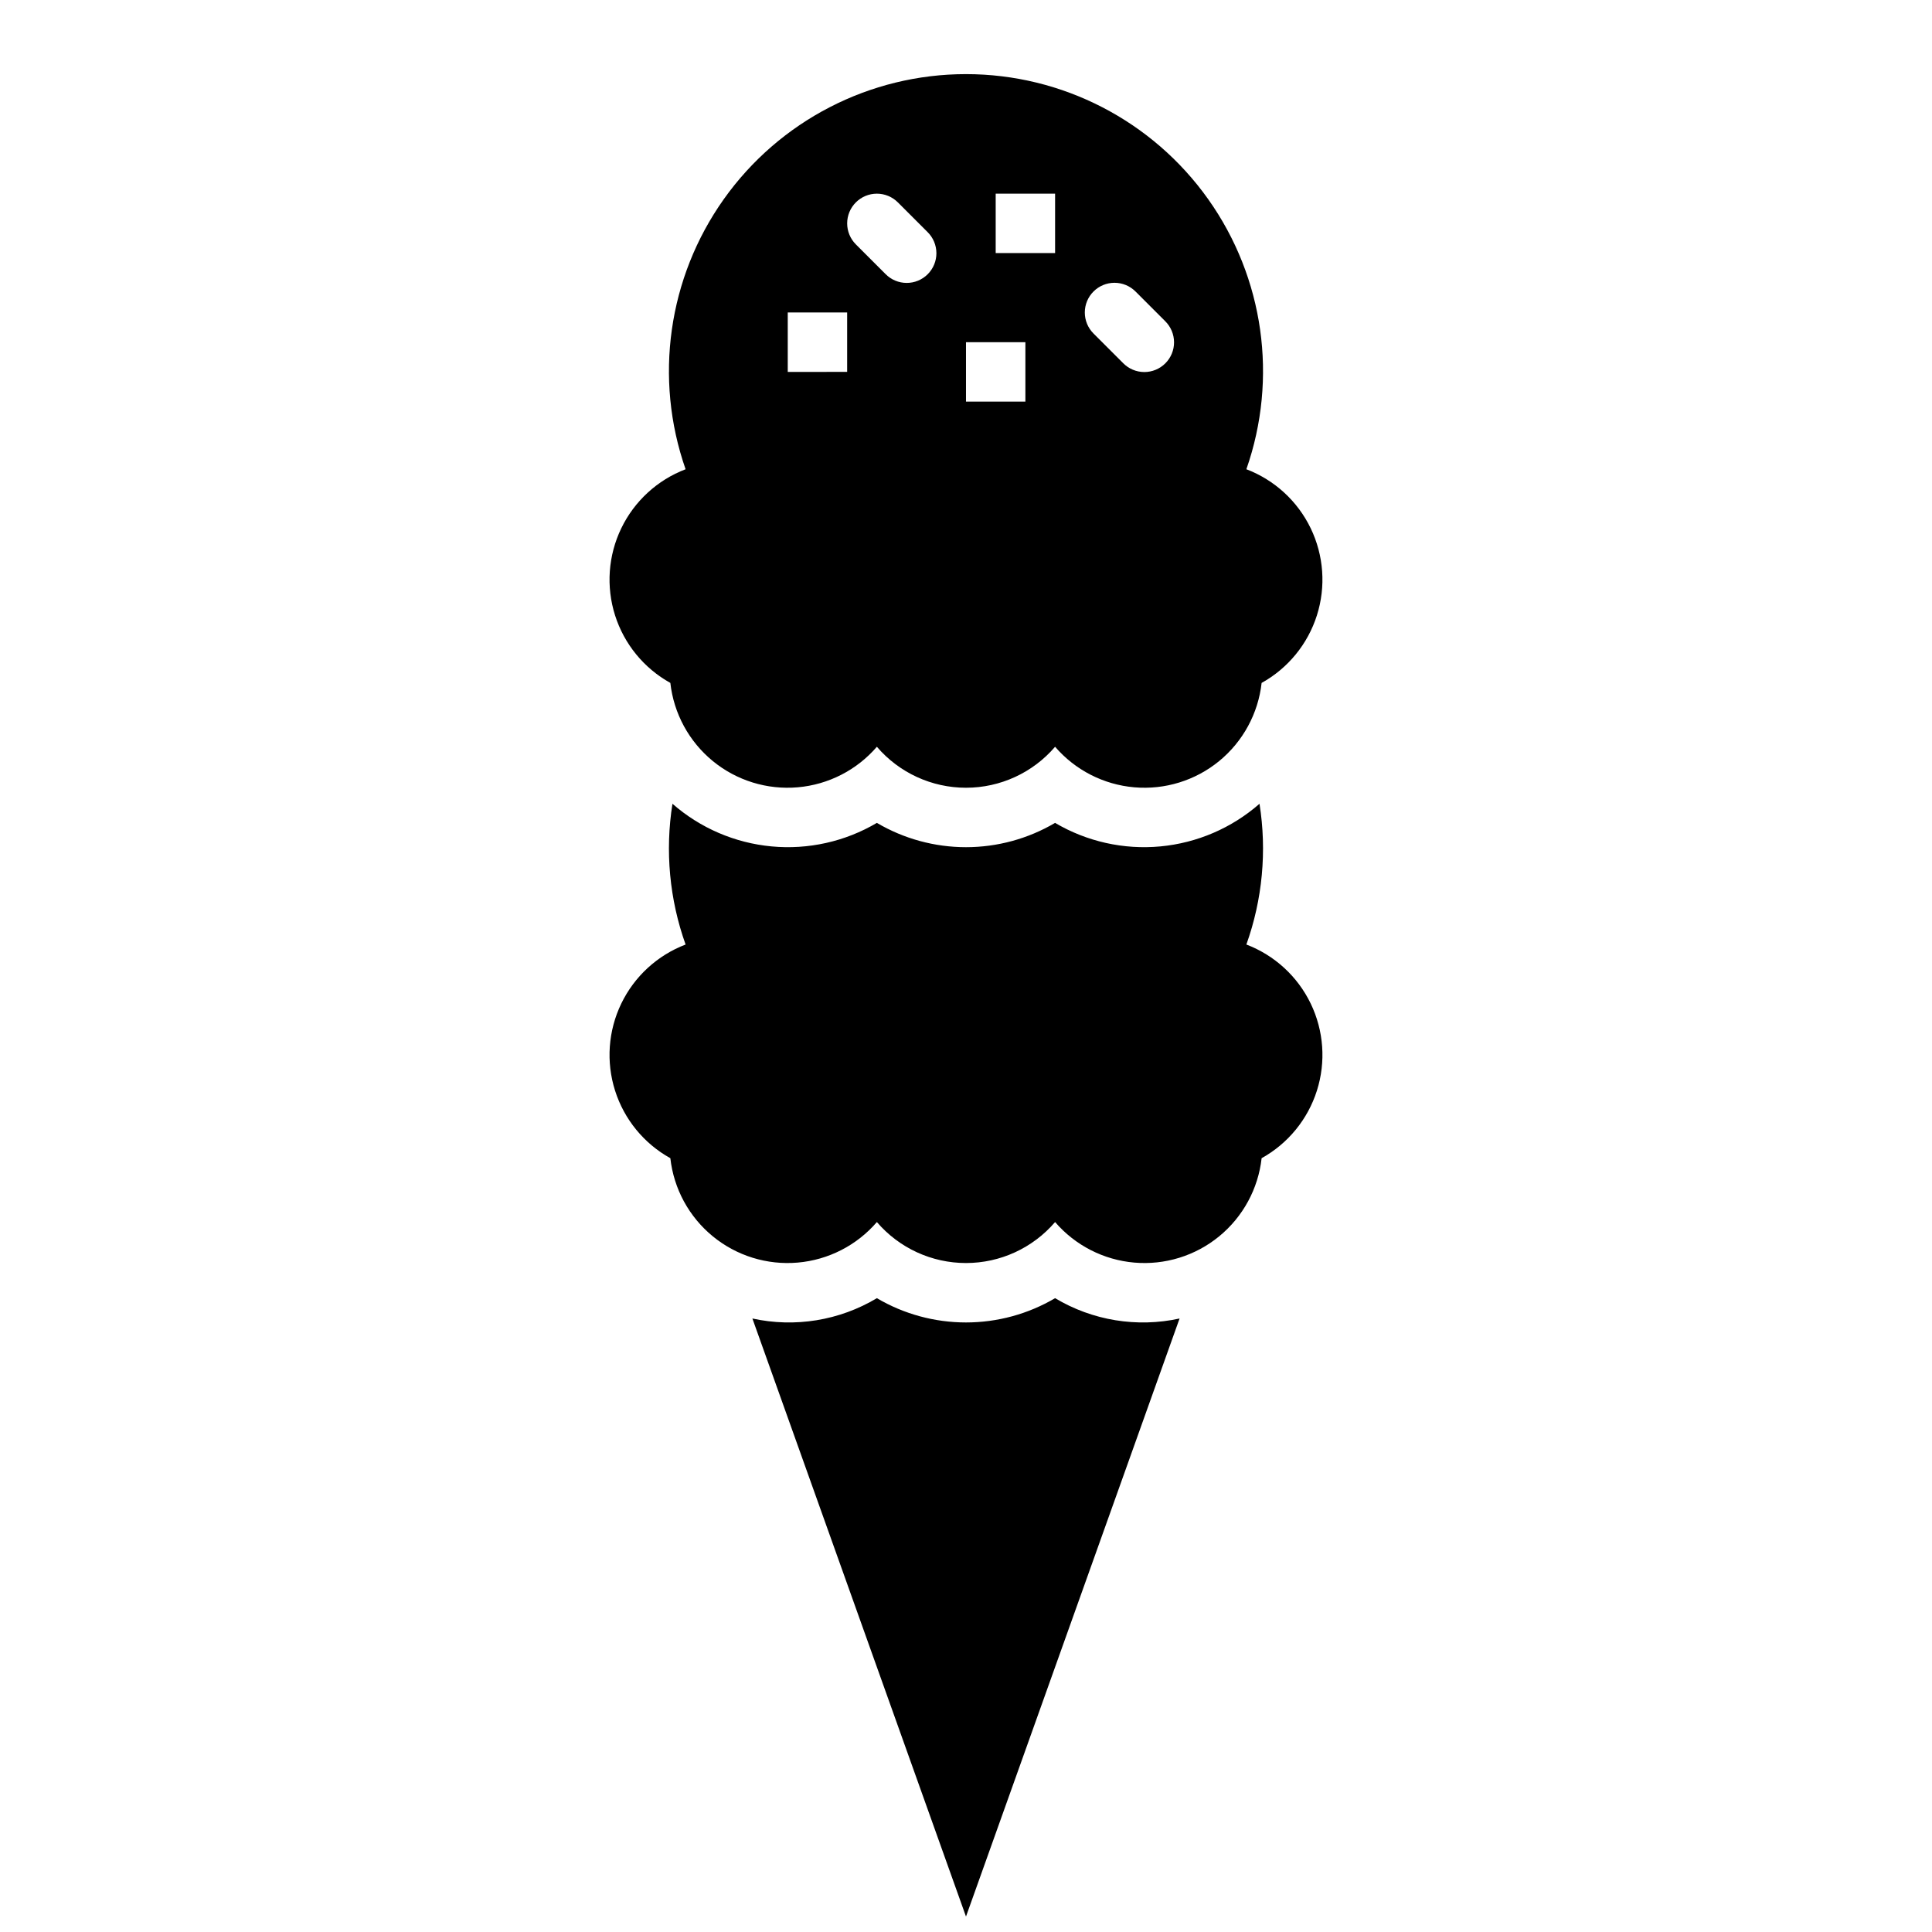 <?xml version="1.0" encoding="UTF-8"?>
<!-- Uploaded to: ICON Repo, www.svgrepo.com, Generator: ICON Repo Mixer Tools -->
<svg width="800px" height="800px" version="1.1" viewBox="144 144 512 512" xmlns="http://www.w3.org/2000/svg">
 <defs>
  <clipPath id="a">
   <path d="m343 488h114v163.9h-114z"/>
  </clipPath>
 </defs>
 <g clip-path="url(#a)">
  <path d="m423.61 488.03c-7.156 4.215-15.309 6.434-23.613 6.434s-16.461-2.219-23.617-6.434c-9.91 5.93-21.707 7.856-32.988 5.387l56.605 158.49 56.602-158.49c-11.281 2.469-23.078 0.543-32.988-5.387z"/>
 </g>
 <path d="m474.3 394.31c4.273-11.945 5.469-24.773 3.481-37.305-7.348 6.438-16.539 10.391-26.266 11.301-9.727 0.91-19.492-1.27-27.906-6.234-7.156 4.215-15.309 6.438-23.613 6.438s-16.461-2.223-23.617-6.438c-8.414 4.965-18.18 7.144-27.906 6.234-9.727-0.91-18.918-4.863-26.266-11.301-1.988 12.531-0.789 25.359 3.481 37.305-7.469 2.848-13.566 8.445-17.043 15.645-3.477 7.199-4.066 15.457-1.648 23.074 2.418 7.621 7.66 14.027 14.652 17.906 0.902 8.105 4.941 15.535 11.25 20.703 6.305 5.172 14.387 7.668 22.508 6.961 8.125-0.707 15.652-4.562 20.973-10.742 5.91 6.894 14.535 10.859 23.617 10.859 9.078 0 17.703-3.965 23.613-10.859 5.32 6.18 12.848 10.035 20.973 10.742 8.125 0.707 16.203-1.789 22.512-6.961 6.305-5.168 10.344-12.598 11.246-20.703 6.992-3.879 12.234-10.285 14.652-17.902 2.418-7.621 1.828-15.879-1.645-23.078-3.477-7.199-9.578-12.797-17.047-15.645z"/>
 <path d="m321.65 324.98c0.902 8.105 4.941 15.535 11.25 20.707 6.305 5.168 14.387 7.664 22.508 6.957 8.125-0.707 15.652-4.562 20.973-10.742 5.91 6.894 14.535 10.859 23.617 10.859 9.078 0 17.703-3.965 23.613-10.859 5.32 6.18 12.848 10.035 20.973 10.742 8.125 0.707 16.203-1.789 22.512-6.957 6.305-5.172 10.344-12.602 11.246-20.707 6.992-3.879 12.234-10.285 14.652-17.902 2.418-7.621 1.828-15.879-1.645-23.078-3.477-7.199-9.578-12.797-17.047-15.645 8.422-24.078 4.656-50.742-10.105-71.547-14.766-20.805-38.691-33.164-64.199-33.164-25.512 0-49.438 12.359-64.199 33.164s-18.531 47.469-10.109 71.547c-7.469 2.848-13.566 8.445-17.043 15.645-3.477 7.199-4.066 15.457-1.648 23.078 2.418 7.617 7.66 14.023 14.652 17.902zm112.14-103.73c1.477-1.477 3.477-2.309 5.566-2.309 2.086 0 4.09 0.832 5.566 2.309l7.871 7.871c1.492 1.473 2.332 3.481 2.34 5.574 0.008 2.098-0.824 4.109-2.305 5.59-1.484 1.484-3.496 2.312-5.59 2.309-2.098-0.008-4.106-0.852-5.578-2.344l-7.871-7.871c-1.477-1.477-2.305-3.477-2.305-5.566 0-2.086 0.828-4.09 2.305-5.562zm-25.922-25.926h15.742v15.746h-15.742zm-7.871 39.359h15.742v15.742l-15.742 0.004zm-29.184-37.051c1.477-1.477 3.481-2.309 5.566-2.309 2.086 0 4.09 0.832 5.566 2.309l7.871 7.871c1.492 1.473 2.332 3.481 2.34 5.578 0.008 2.094-0.824 4.106-2.305 5.59-1.48 1.48-3.496 2.312-5.59 2.305-2.098-0.008-4.106-0.848-5.578-2.34l-7.871-7.871v-0.004c-1.477-1.473-2.305-3.477-2.305-5.562 0-2.09 0.828-4.09 2.305-5.566zm-18.051 29.18h15.742v15.742l-15.742 0.004z"/>
</svg>